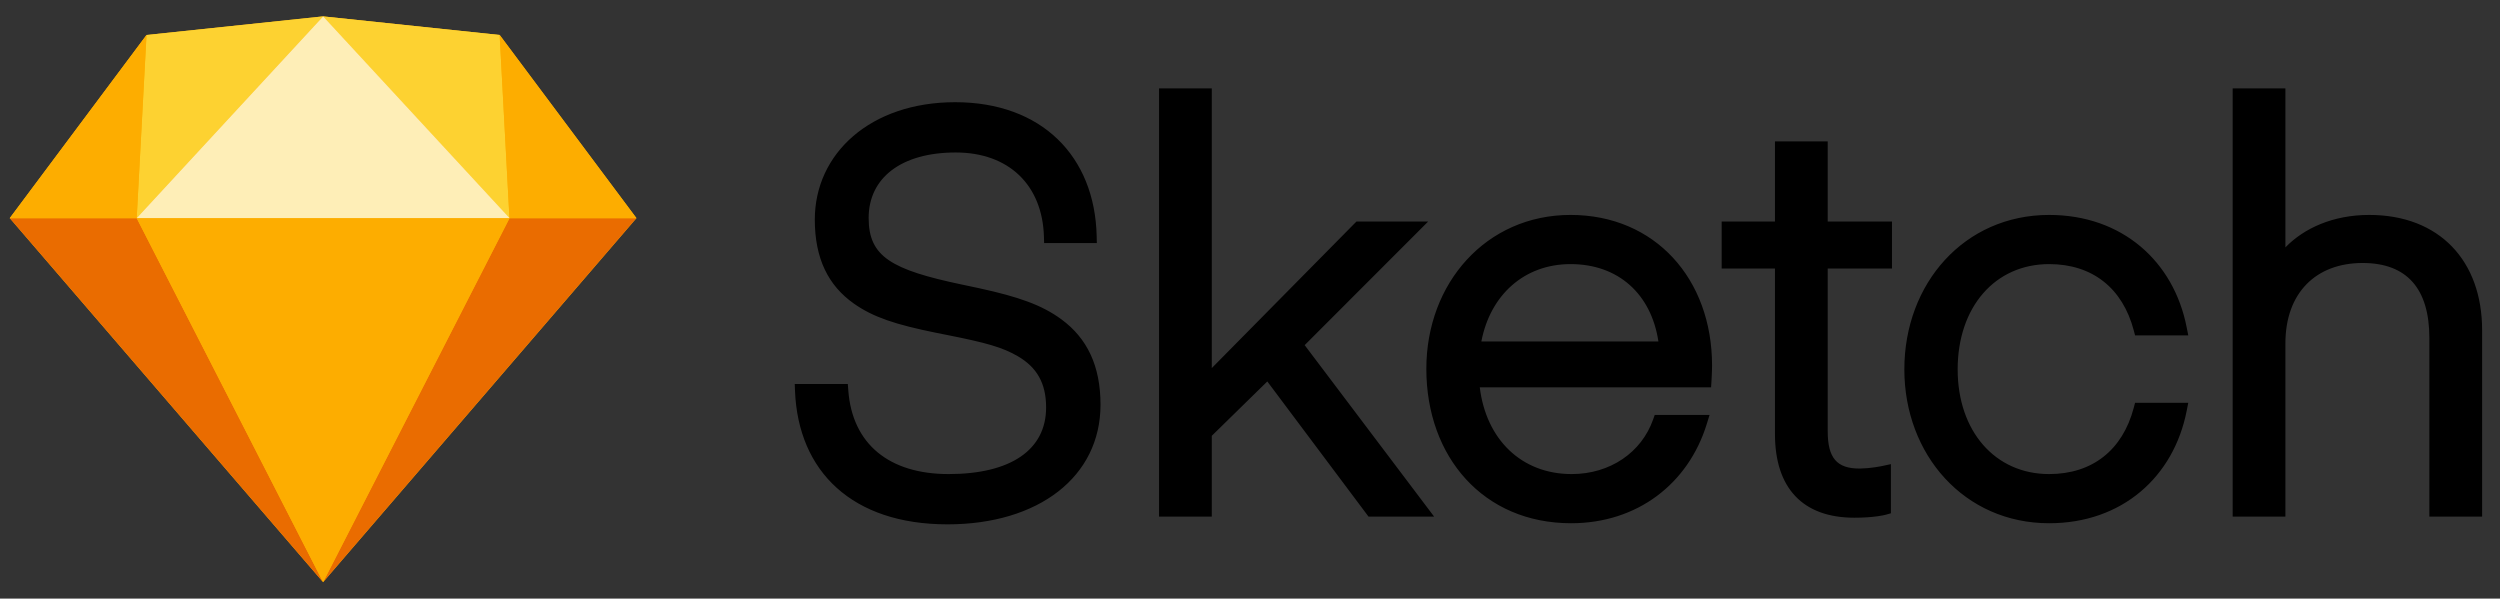 <svg width="142" height="34" viewBox="0 0 142 34" fill="none" xmlns="http://www.w3.org/2000/svg">
<rect x="0" y="0" width="142" height="34" fill="#333333" stroke="none"/>
<path fill-rule="evenodd" clip-rule="evenodd" d="M48.183 22.174L48.156 21.811H47.794H45.547H45.141L45.157 22.22C45.343 26.769 48.393 29.783 53.818 29.783C58.991 29.783 62.509 27.08 62.509 22.988C62.509 20.776 61.746 19.21 60.291 18.141C59.173 17.318 57.835 16.855 55.617 16.371C55.468 16.339 55.314 16.306 55.129 16.267C55.019 16.243 54.624 16.16 54.645 16.165C50.617 15.315 49.339 14.578 49.339 12.38C49.339 10.108 51.187 8.661 54.286 8.661C57.301 8.661 59.206 10.513 59.295 13.428L59.306 13.808H59.685H61.901H62.3L62.291 13.407C62.186 8.863 59.155 5.805 54.254 5.805C49.452 5.805 46.281 8.711 46.281 12.474C46.281 14.681 47.043 16.217 48.5 17.244C49.609 18.026 50.895 18.44 53.163 18.901C53.269 18.922 53.38 18.944 53.512 18.971C53.593 18.987 53.686 19.005 53.859 19.04C56.005 19.467 56.951 19.73 57.815 20.235C58.887 20.862 59.419 21.758 59.419 23.145C59.419 25.554 57.406 26.927 53.88 26.927C50.505 26.927 48.41 25.225 48.183 22.174ZM68.829 5.413V5.021H68.439H66.223H65.833V5.413V28.951V29.344H66.223H68.439H68.829V28.951V24.754L71.983 21.666L77.615 29.187L77.732 29.344H77.926H80.673H81.459L80.983 28.714L74.105 19.603L80.448 13.255L81.118 12.584H80.173H77.208H77.046L76.931 12.7L68.829 20.907V5.413ZM96.823 22H97.19L97.213 21.632C97.217 21.567 97.222 21.46 97.228 21.331C97.233 21.229 97.237 21.13 97.24 21.036C97.243 20.934 97.245 20.841 97.245 20.76C97.245 15.836 94.001 12.208 89.208 12.208C84.424 12.208 81.016 16.07 81.016 20.948C81.016 25.968 84.27 29.72 89.239 29.72C92.997 29.72 95.9 27.478 96.946 24.077L97.103 23.569H96.573H94.264H93.989L93.896 23.83C93.24 25.692 91.461 26.927 89.271 26.927C86.407 26.927 84.41 24.949 84.051 22H96.823ZM84.141 19.395C84.647 16.754 86.578 15.001 89.208 15.001C91.919 15.001 93.789 16.696 94.198 19.395H84.141ZM107.075 15.252H107.465V14.86V12.976V12.584H107.075H103.814V8.426V8.033H103.424H101.208H100.818V8.426V12.584H98.181H97.791V12.976V14.86V15.252H98.181H100.818V24.652C100.818 27.735 102.408 29.406 105.327 29.406C105.837 29.406 106.276 29.376 106.645 29.324C106.873 29.292 107.03 29.259 107.117 29.235L107.403 29.155V28.857V26.849V26.362L106.93 26.465C106.911 26.469 106.873 26.477 106.818 26.487C106.725 26.505 106.622 26.522 106.511 26.539C106.228 26.581 105.946 26.608 105.687 26.612C105.661 26.613 105.634 26.613 105.608 26.613C104.33 26.613 103.814 26.009 103.814 24.495V15.252H107.075ZM116.391 29.72C120.538 29.72 123.466 27.081 124.201 23.347L124.294 22.878H123.819H121.572H121.272L121.195 23.17C120.565 25.553 118.855 26.927 116.391 26.927C113.316 26.927 111.195 24.488 111.195 20.98C111.195 17.444 113.312 15.001 116.391 15.001C118.855 15.001 120.565 16.375 121.195 18.758L121.272 19.049H121.572H123.819H124.294L124.201 18.581C123.466 14.847 120.538 12.208 116.391 12.208C111.574 12.208 108.167 16.097 108.167 20.98C108.167 25.835 111.579 29.72 116.391 29.72ZM129.811 5.413V5.021H129.421H127.205H126.815V5.413V28.951V29.344H127.205H129.421H129.811V28.951V19.505C129.811 16.626 131.553 14.938 134.196 14.938C136.72 14.938 137.987 16.407 137.987 19.191V28.951V29.344H138.378H140.594H140.984V28.951V18.751C140.984 14.82 138.563 12.208 134.57 12.208C132.516 12.208 130.865 12.964 129.811 14.051V5.413Z" fill="black"/>
<path fill-rule="evenodd" clip-rule="evenodd" d="M8.321 1.988L18.352 0.93L28.384 1.988L36.15 12.387L18.352 33.062L0.555 12.387L8.321 1.988Z" fill="#FDB300"/>
<path fill-rule="evenodd" clip-rule="evenodd" d="M7.764 12.392L18.352 33.066L0.555 12.392H7.764Z" fill="#EA6C00"/>
<path fill-rule="evenodd" clip-rule="evenodd" d="M28.938 12.392L18.35 33.066L36.147 12.392H28.938Z" fill="#EA6C00"/>
<path fill-rule="evenodd" clip-rule="evenodd" d="M7.766 12.392H28.943L18.354 33.066L7.766 12.392Z" fill="#FDAD00"/>
<path fill-rule="evenodd" clip-rule="evenodd" d="M18.354 0.93L8.323 1.987L7.766 12.387L18.354 0.93Z" fill="#FDD231"/>
<path fill-rule="evenodd" clip-rule="evenodd" d="M18.348 0.93L28.379 1.987L28.936 12.387L18.348 0.93Z" fill="#FDD231"/>
<path fill-rule="evenodd" clip-rule="evenodd" d="M36.147 12.392L28.381 1.992L28.938 12.392H36.147Z" fill="#FDAD00"/>
<path fill-rule="evenodd" clip-rule="evenodd" d="M0.555 12.392L8.321 1.992L7.764 12.392H0.555Z" fill="#FDAD00"/>
<path fill-rule="evenodd" clip-rule="evenodd" d="M18.354 0.93L7.766 12.387H28.943L18.354 0.93Z" fill="#FEEEB7"/>
</svg>
